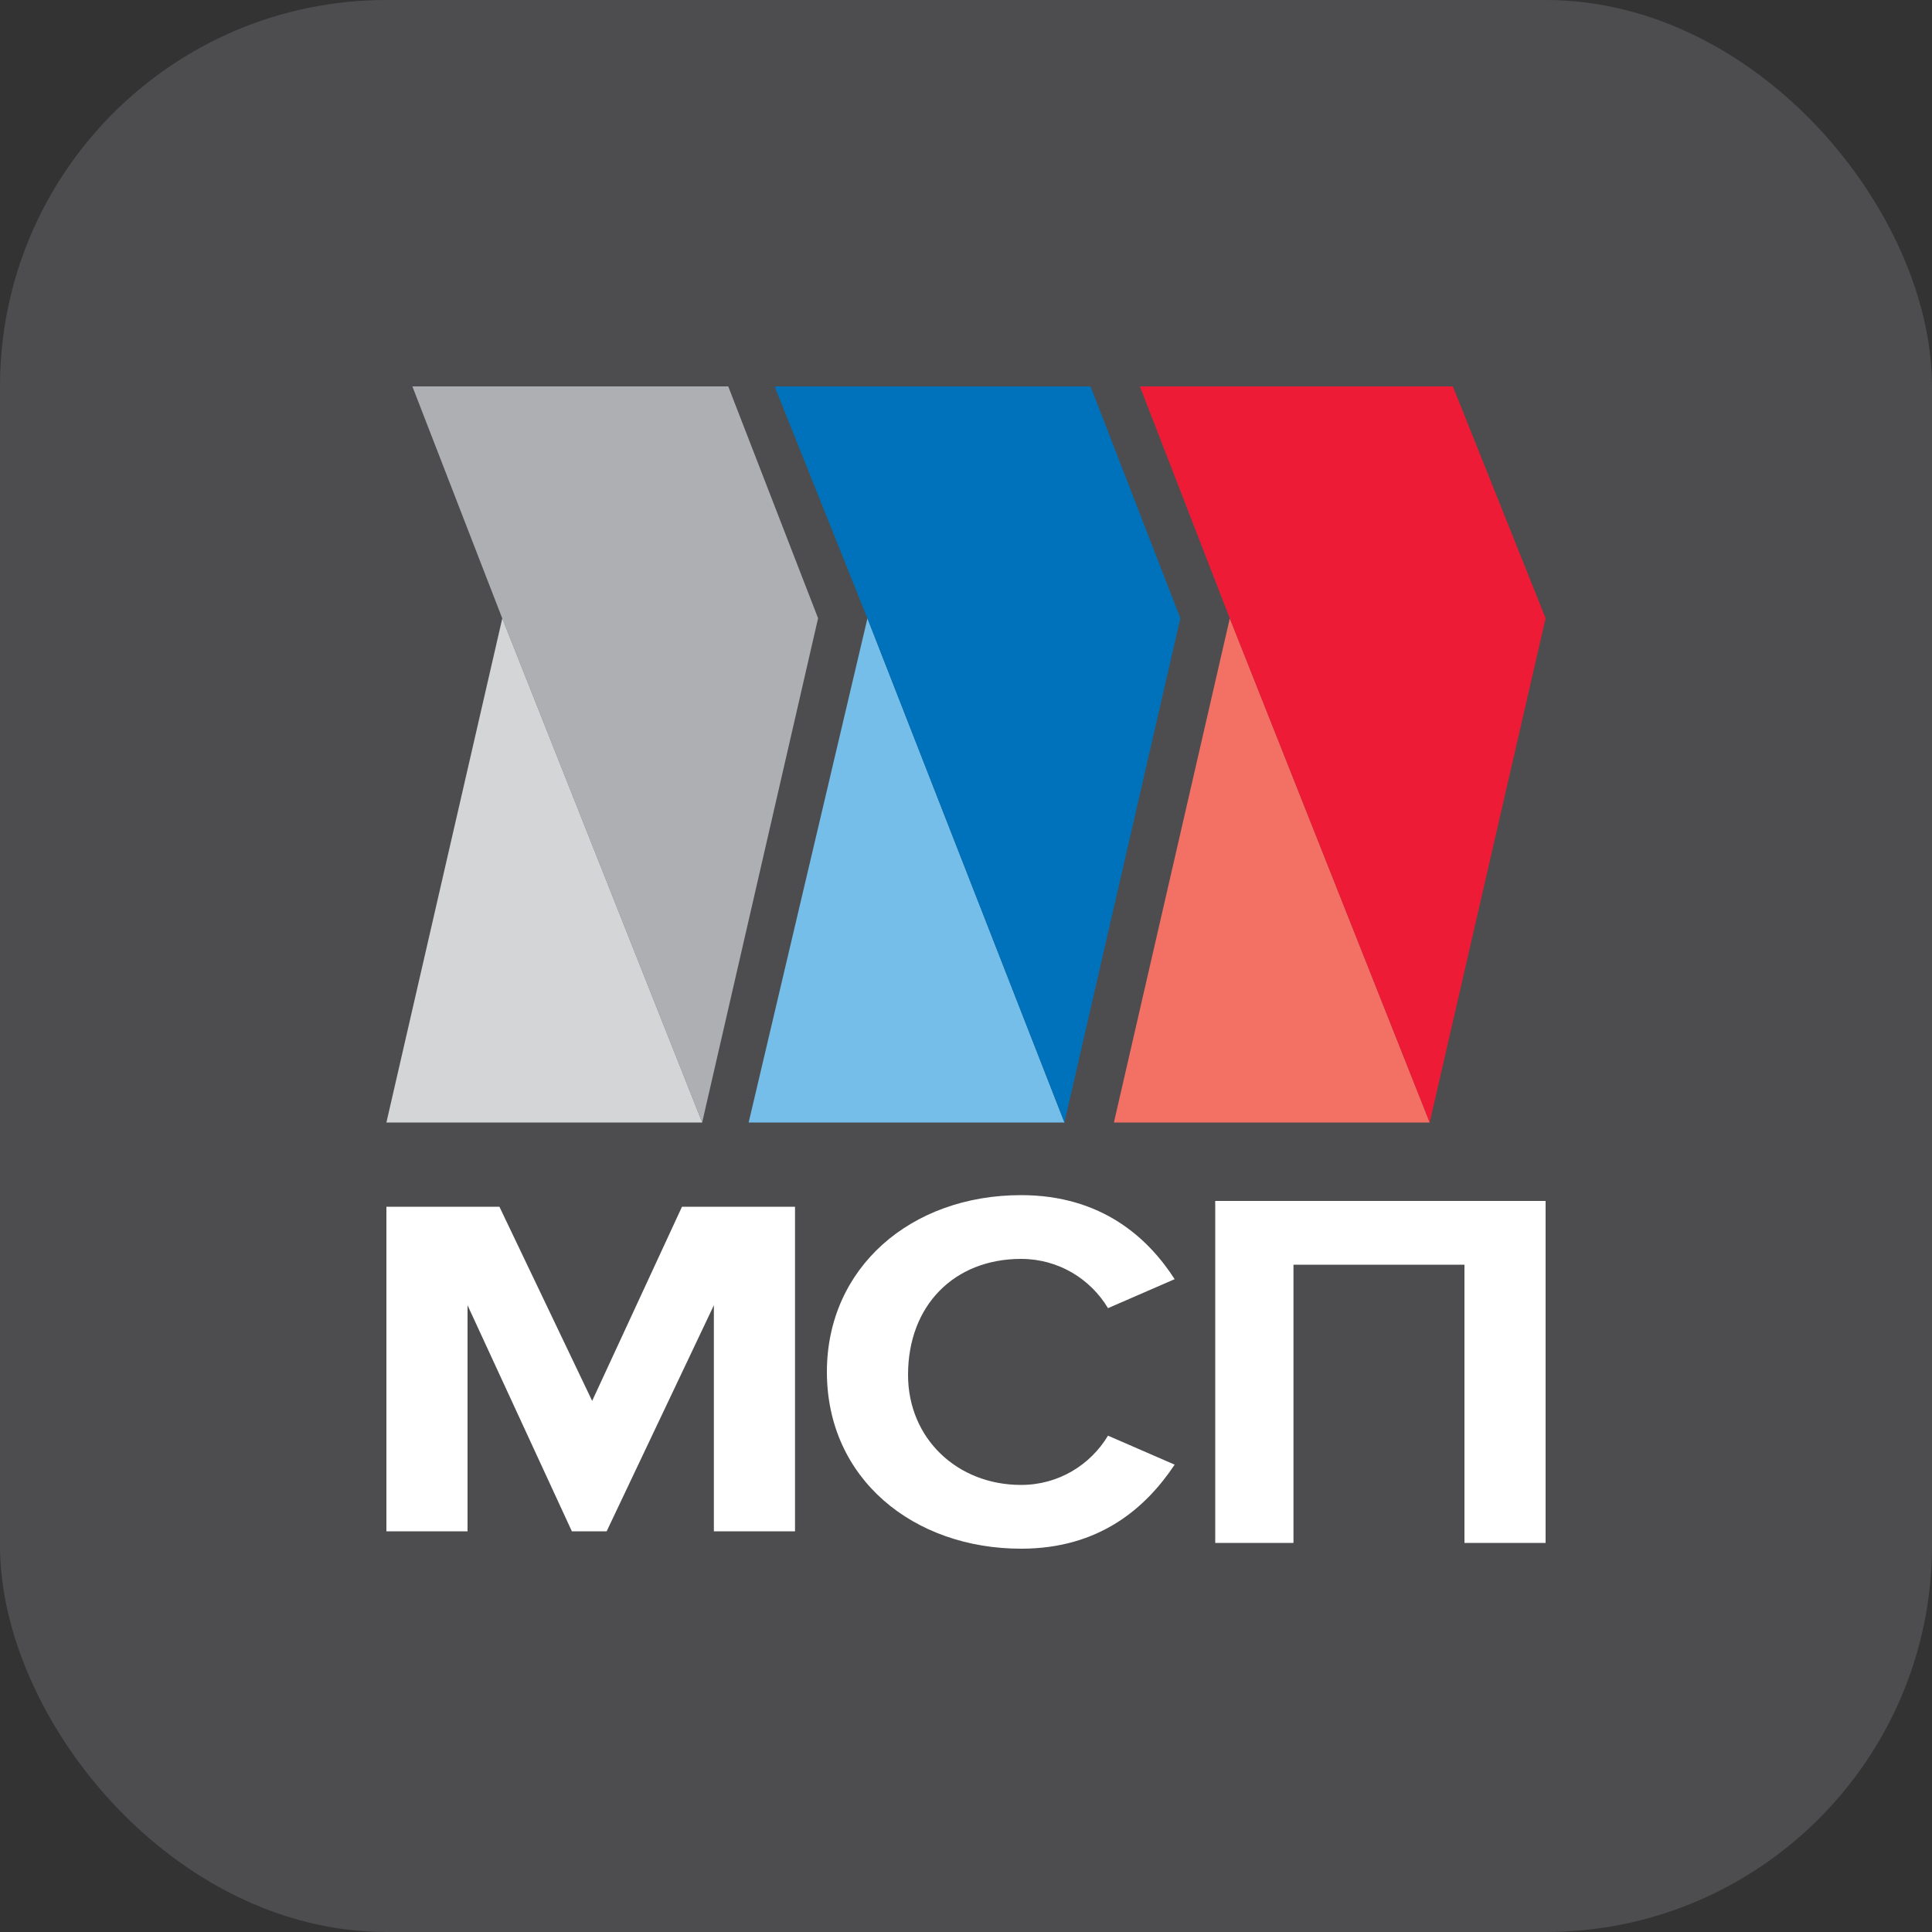 <svg width="50" height="50" viewBox="0 0 50 50" fill="none" xmlns="http://www.w3.org/2000/svg">
<rect x="0" y="0" width="50" height="50" fill="#333333" stroke="none"/>
<g clip-path="url(#clip0_8941_67545)">
<rect width="50" height="50" fill="#4D4D4F"/>
<path d="M10 29.05H18.175L13 16L10 29.05Z" fill="#D3D5D6"/>
<path d="M10.672 10L12.997 16L18.172 29.05L21.172 16L18.847 10H10.672Z" fill="#ADAFB2"/>
<path d="M19.375 29.05L22.45 16L27.55 29.05H19.375Z" fill="#75BEE9"/>
<path d="M30.547 16L27.547 29.05L22.447 16L20.047 10H28.222L30.547 16Z" fill="#0072BC"/>
<path d="M28.828 29.05L31.828 16L37.003 29.05H28.828Z" fill="#F37164"/>
<path d="M40 16L37 29.05L31.825 16L29.5 10H37.6L40 16Z" fill="#ED1B35"/>
<path d="M15.325 36.255L12.925 31.23H10V39.63H12.1V33.78L14.8 39.63H15.7L18.475 33.78V39.63H20.575V31.23H17.65L15.325 36.255ZM26.425 32.58C27.4 32.58 28.225 33.105 28.675 33.855L30.4 33.105C29.725 32.055 28.525 30.93 26.425 30.93C23.575 30.93 21.4 32.805 21.4 35.505C21.4 38.28 23.65 40.08 26.425 40.08C28.45 40.08 29.65 39.03 30.4 37.905L28.675 37.155C28.225 37.905 27.4 38.43 26.425 38.43C24.775 38.43 23.5 37.23 23.5 35.58C23.5 33.78 24.7 32.58 26.425 32.58ZM31.45 31.08V39.93H33.475V32.73H37.9V39.93H40V31.08H31.45Z" fill="white"/>
</g>
<defs>
<clipPath id="clip0_8941_67545">
<rect width="50" height="50" rx="10" fill="white"/>
</clipPath>
</defs>
</svg>
